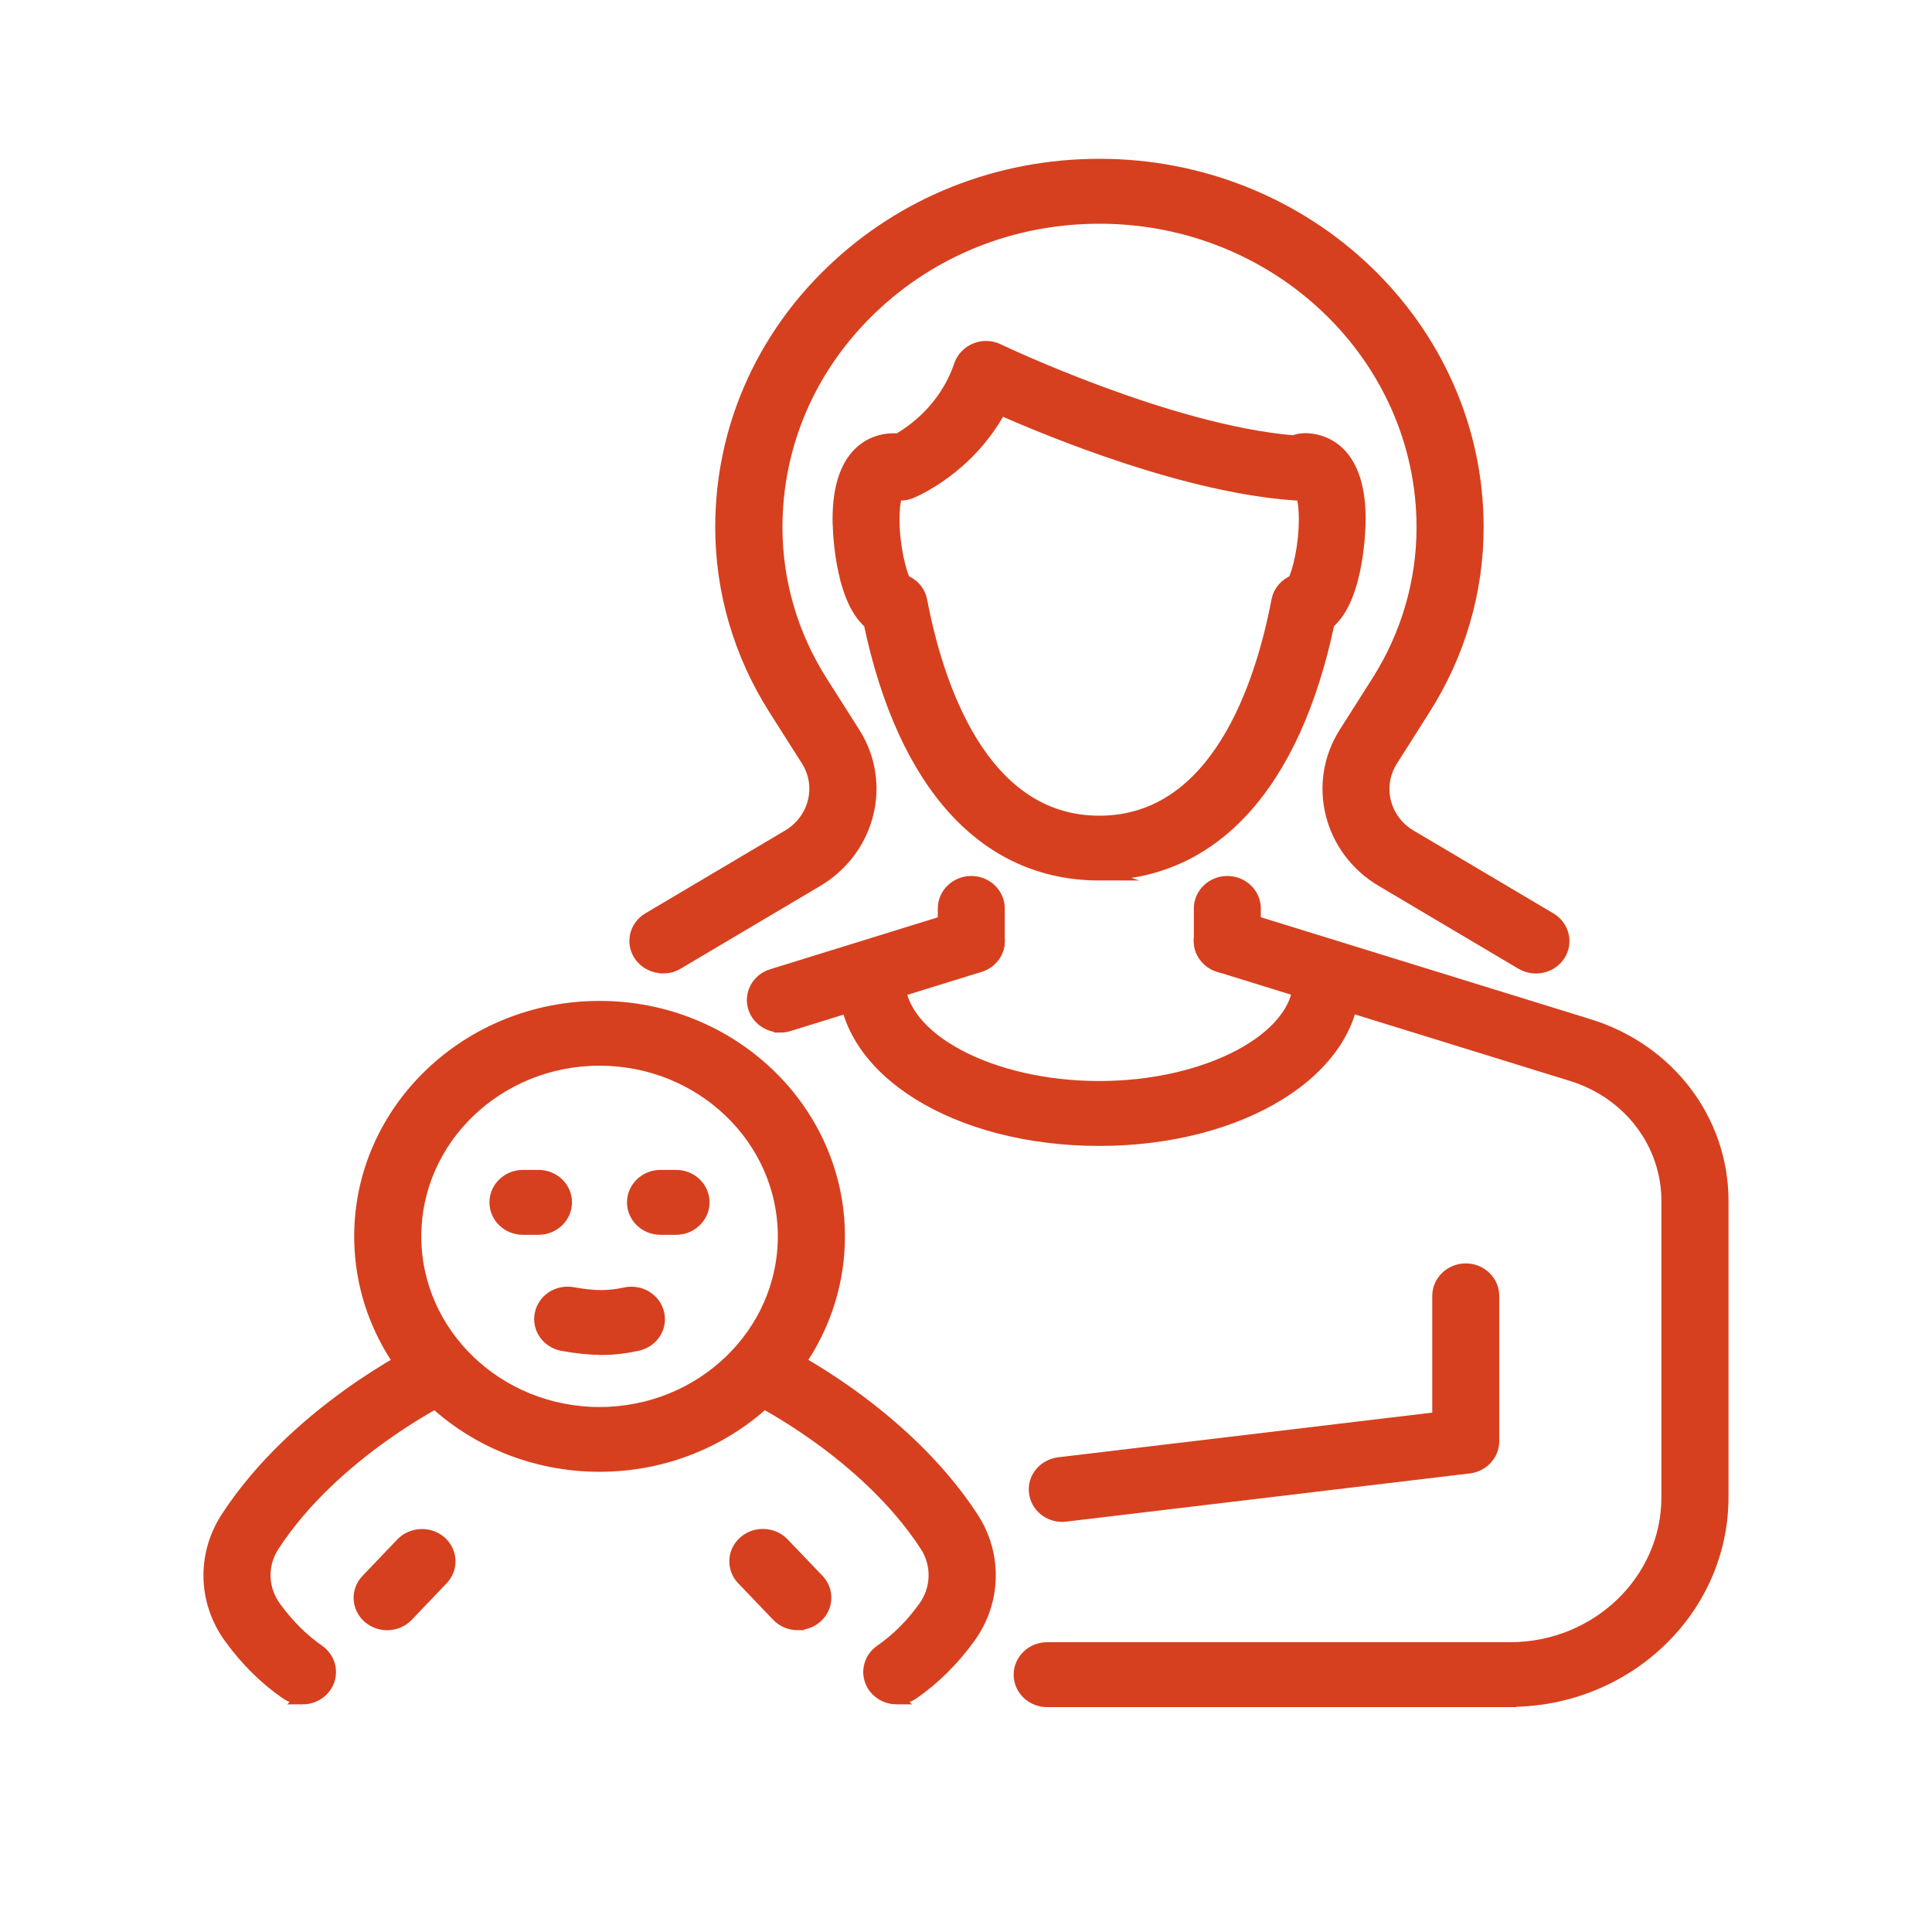 <?xml version="1.0" encoding="UTF-8"?>
<svg id="_圖層_1" data-name="圖層 1" xmlns="http://www.w3.org/2000/svg" viewBox="0 0 150 150">
  <defs>
    <style>
      .cls-1 {
        fill: #d6401f;
        stroke: #d6401f;
        stroke-miterlimit: 10;
        stroke-width: .98px;
      }
    </style>
  </defs>
  <g>
    <g>
      <path class="cls-1" d="M82.47,117.67c-1.05,0-1.96-.75-2.09-1.78-.15-1.11.68-2.12,1.84-2.26l29.47-3.52v-9.5c0-1.12.95-2.03,2.11-2.03s2.11.91,2.11,2.03v11.29c0,1.02-.79,1.88-1.85,2.01l-31.32,3.74c-.09.01-.18.02-.26.02Z"/>
      <path class="cls-1" d="M117.24,132.05h-35.94c-1.17,0-2.11-.91-2.11-2.03s.95-2.03,2.11-2.03h35.94c6.75,0,12.24-5.27,12.24-11.74v-23.01c0-4.48-2.99-8.4-7.43-9.78l-27.42-8.48c-1.11-.34-1.72-1.49-1.36-2.55.36-1.06,1.55-1.65,2.66-1.31l27.42,8.48c6.2,1.91,10.36,7.39,10.36,13.63v23.01c0,8.71-7.39,15.79-16.47,15.79Z"/>
      <path class="cls-1" d="M60.59,79.67c-.89,0-1.72-.55-2.01-1.4-.36-1.07.25-2.21,1.36-2.55l14.82-4.59c1.11-.34,2.3.24,2.66,1.31.36,1.07-.25,2.21-1.36,2.55l-14.82,4.59c-.21.07-.43.1-.65.1Z"/>
      <path class="cls-1" d="M85.35,88.48c-11.09,0-19.78-5.42-19.78-12.35,0-1.12.95-2.03,2.11-2.03s2.11.91,2.11,2.03c0,4.5,7.12,8.29,15.55,8.29s15.55-3.8,15.55-8.29c0-1.12.95-2.03,2.11-2.03s2.11.91,2.11,2.03c0,6.92-8.69,12.35-19.78,12.35Z"/>
      <path class="cls-1" d="M95.29,75.08c-1.17,0-2.11-.91-2.11-2.03v-2.52c0-1.12.95-2.03,2.11-2.03s2.11.91,2.11,2.03v2.52c0,1.12-.95,2.03-2.11,2.03Z"/>
      <path class="cls-1" d="M75.41,75.08c-1.17,0-2.11-.91-2.11-2.03v-2.52c0-1.12.95-2.03,2.11-2.03s2.11.91,2.11,2.03v2.52c0,1.12-.95,2.03-2.11,2.03Z"/>
      <path class="cls-1" d="M85.35,67.87c-8.86,0-15.16-6.92-17.81-19.51-2.37-1.99-2.41-7.77-2.41-8.06,0-5.73,3.23-6.17,4.22-6.17.13,0,.25,0,.38.02,1.19-.68,3.69-2.44,4.82-5.78.19-.56.63-1.02,1.19-1.25.57-.23,1.21-.21,1.76.06.13.06,13.18,6.29,22.93,7.11.24-.09.54-.17.89-.17.99,0,4.22.44,4.22,6.17,0,.29-.03,6.07-2.41,8.06-2.65,12.6-8.95,19.51-17.81,19.51ZM70.23,45.12c.64.26,1.14.81,1.27,1.51,1.22,6.42,4.65,17.19,13.85,17.19s12.63-10.77,13.85-17.19c.13-.7.63-1.25,1.27-1.51.36-.73.86-2.66.86-4.82,0-1.03-.13-1.62-.23-1.94-.14.02-.29.02-.46.01t0,0c-8.36-.55-18.66-4.73-22.98-6.64-2.46,4.61-6.72,6.4-6.93,6.48-.36.15-.76.2-1.14.14-.11.32-.24.91-.24,1.95,0,2.16.51,4.09.86,4.82ZM68.66,37.98h0s0,0,0,0ZM100.93,34.32h0,0Z"/>
      <path class="cls-1" d="M51.47,75.08c-.71,0-1.4-.34-1.8-.96-.61-.95-.31-2.2.69-2.79l10.85-6.43c2.08-1.24,2.74-3.88,1.47-5.88l-2.54-4c-2.69-4.24-4.12-9.11-4.12-14.08,0-7.51,3.05-14.58,8.6-19.89,5.54-5.31,12.91-8.23,20.74-8.23h.01c16.17,0,29.33,12.62,29.33,28.12,0,4.97-1.42,9.83-4.12,14.08l-2.54,4.01c-1.28,2.01-.62,4.65,1.47,5.88l10.85,6.43c.99.59,1.3,1.84.69,2.79-.61.95-1.91,1.25-2.91.66l-10.85-6.43c-4.05-2.4-5.34-7.53-2.86-11.44l2.54-4c2.29-3.61,3.5-7.75,3.5-11.97,0-13.27-11.26-24.07-25.1-24.07h0c-6.71,0-13.01,2.5-17.75,7.05-4.75,4.55-7.36,10.59-7.36,17.02,0,4.22,1.21,8.36,3.5,11.97l2.54,4c2.48,3.9,1.19,9.03-2.86,11.44l-10.85,6.43c-.35.21-.73.3-1.11.3Z"/>
    </g>
    <g>
      <g>
        <path class="cls-1" d="M46.55,113.78c-10.23,0-18.56-7.98-18.56-17.79s8.33-17.79,18.56-17.79,18.56,7.98,18.56,17.79-8.33,17.79-18.56,17.79ZM46.55,82.25c-7.9,0-14.33,6.16-14.33,13.74s6.43,13.74,14.33,13.74,14.33-6.16,14.33-13.74-6.43-13.74-14.33-13.74Z"/>
        <path class="cls-1" d="M46.68,104.7c-.93,0-1.9-.1-3-.3-1.15-.21-1.9-1.27-1.68-2.37.22-1.1,1.32-1.82,2.47-1.61,1.66.3,2.76.31,4.07.02,1.14-.25,2.27.42,2.54,1.52.27,1.09-.44,2.18-1.58,2.43-.96.21-1.86.32-2.81.32Z"/>
      </g>
      <path class="cls-1" d="M23.48,131.84c-.43,0-.86-.12-1.24-.38-1.65-1.14-3.12-2.6-4.38-4.34-2.01-2.77-2.1-6.41-.24-9.27,5.35-8.23,14.7-12.82,15.1-13.01,1.04-.51,2.31-.1,2.84.89.53,1,.11,2.22-.93,2.72-.09.04-8.7,4.29-13.42,11.54-.97,1.48-.92,3.37.13,4.81.99,1.36,2.13,2.5,3.38,3.37.95.66,1.16,1.92.48,2.83-.41.55-1.06.84-1.72.84Z"/>
      <path class="cls-1" d="M69.63,131.84c-.65,0-1.3-.29-1.72-.84-.68-.91-.47-2.17.48-2.83,1.26-.87,2.4-2,3.38-3.37,1.04-1.44,1.09-3.33.13-4.81-4.71-7.25-13.33-11.5-13.42-11.54-1.04-.51-1.46-1.72-.93-2.72.53-1,1.8-1.4,2.84-.89.4.19,9.74,4.78,15.1,13.01,1.86,2.86,1.77,6.5-.24,9.27-1.26,1.74-2.73,3.2-4.38,4.34-.37.26-.81.38-1.24.38Z"/>
      <path class="cls-1" d="M30.06,126.08c-.51,0-1.02-.18-1.43-.53-.86-.76-.92-2.04-.13-2.86l2.7-2.83c.79-.82,2.13-.88,2.99-.13.86.76.92,2.04.13,2.86l-2.7,2.83c-.42.44-.99.66-1.56.66Z"/>
      <path class="cls-1" d="M61.94,126.08c-.57,0-1.14-.22-1.56-.66l-2.71-2.83c-.79-.82-.73-2.11.13-2.86.86-.76,2.2-.7,2.99.12l2.71,2.83c.79.82.73,2.11-.13,2.86-.41.36-.92.53-1.43.53Z"/>
    </g>
  </g>
  <path class="cls-1" d="M41.81,95.38h-1.21c-1.17,0-2.11-.91-2.11-2.03s.95-2.03,2.11-2.03h1.21c1.17,0,2.11.91,2.11,2.03s-.95,2.03-2.11,2.03Z"/>
  <path class="cls-1" d="M52.49,95.38h-1.21c-1.17,0-2.11-.91-2.11-2.03s.95-2.03,2.11-2.03h1.21c1.17,0,2.11.91,2.11,2.03s-.95,2.03-2.11,2.03Z"/>
</svg>